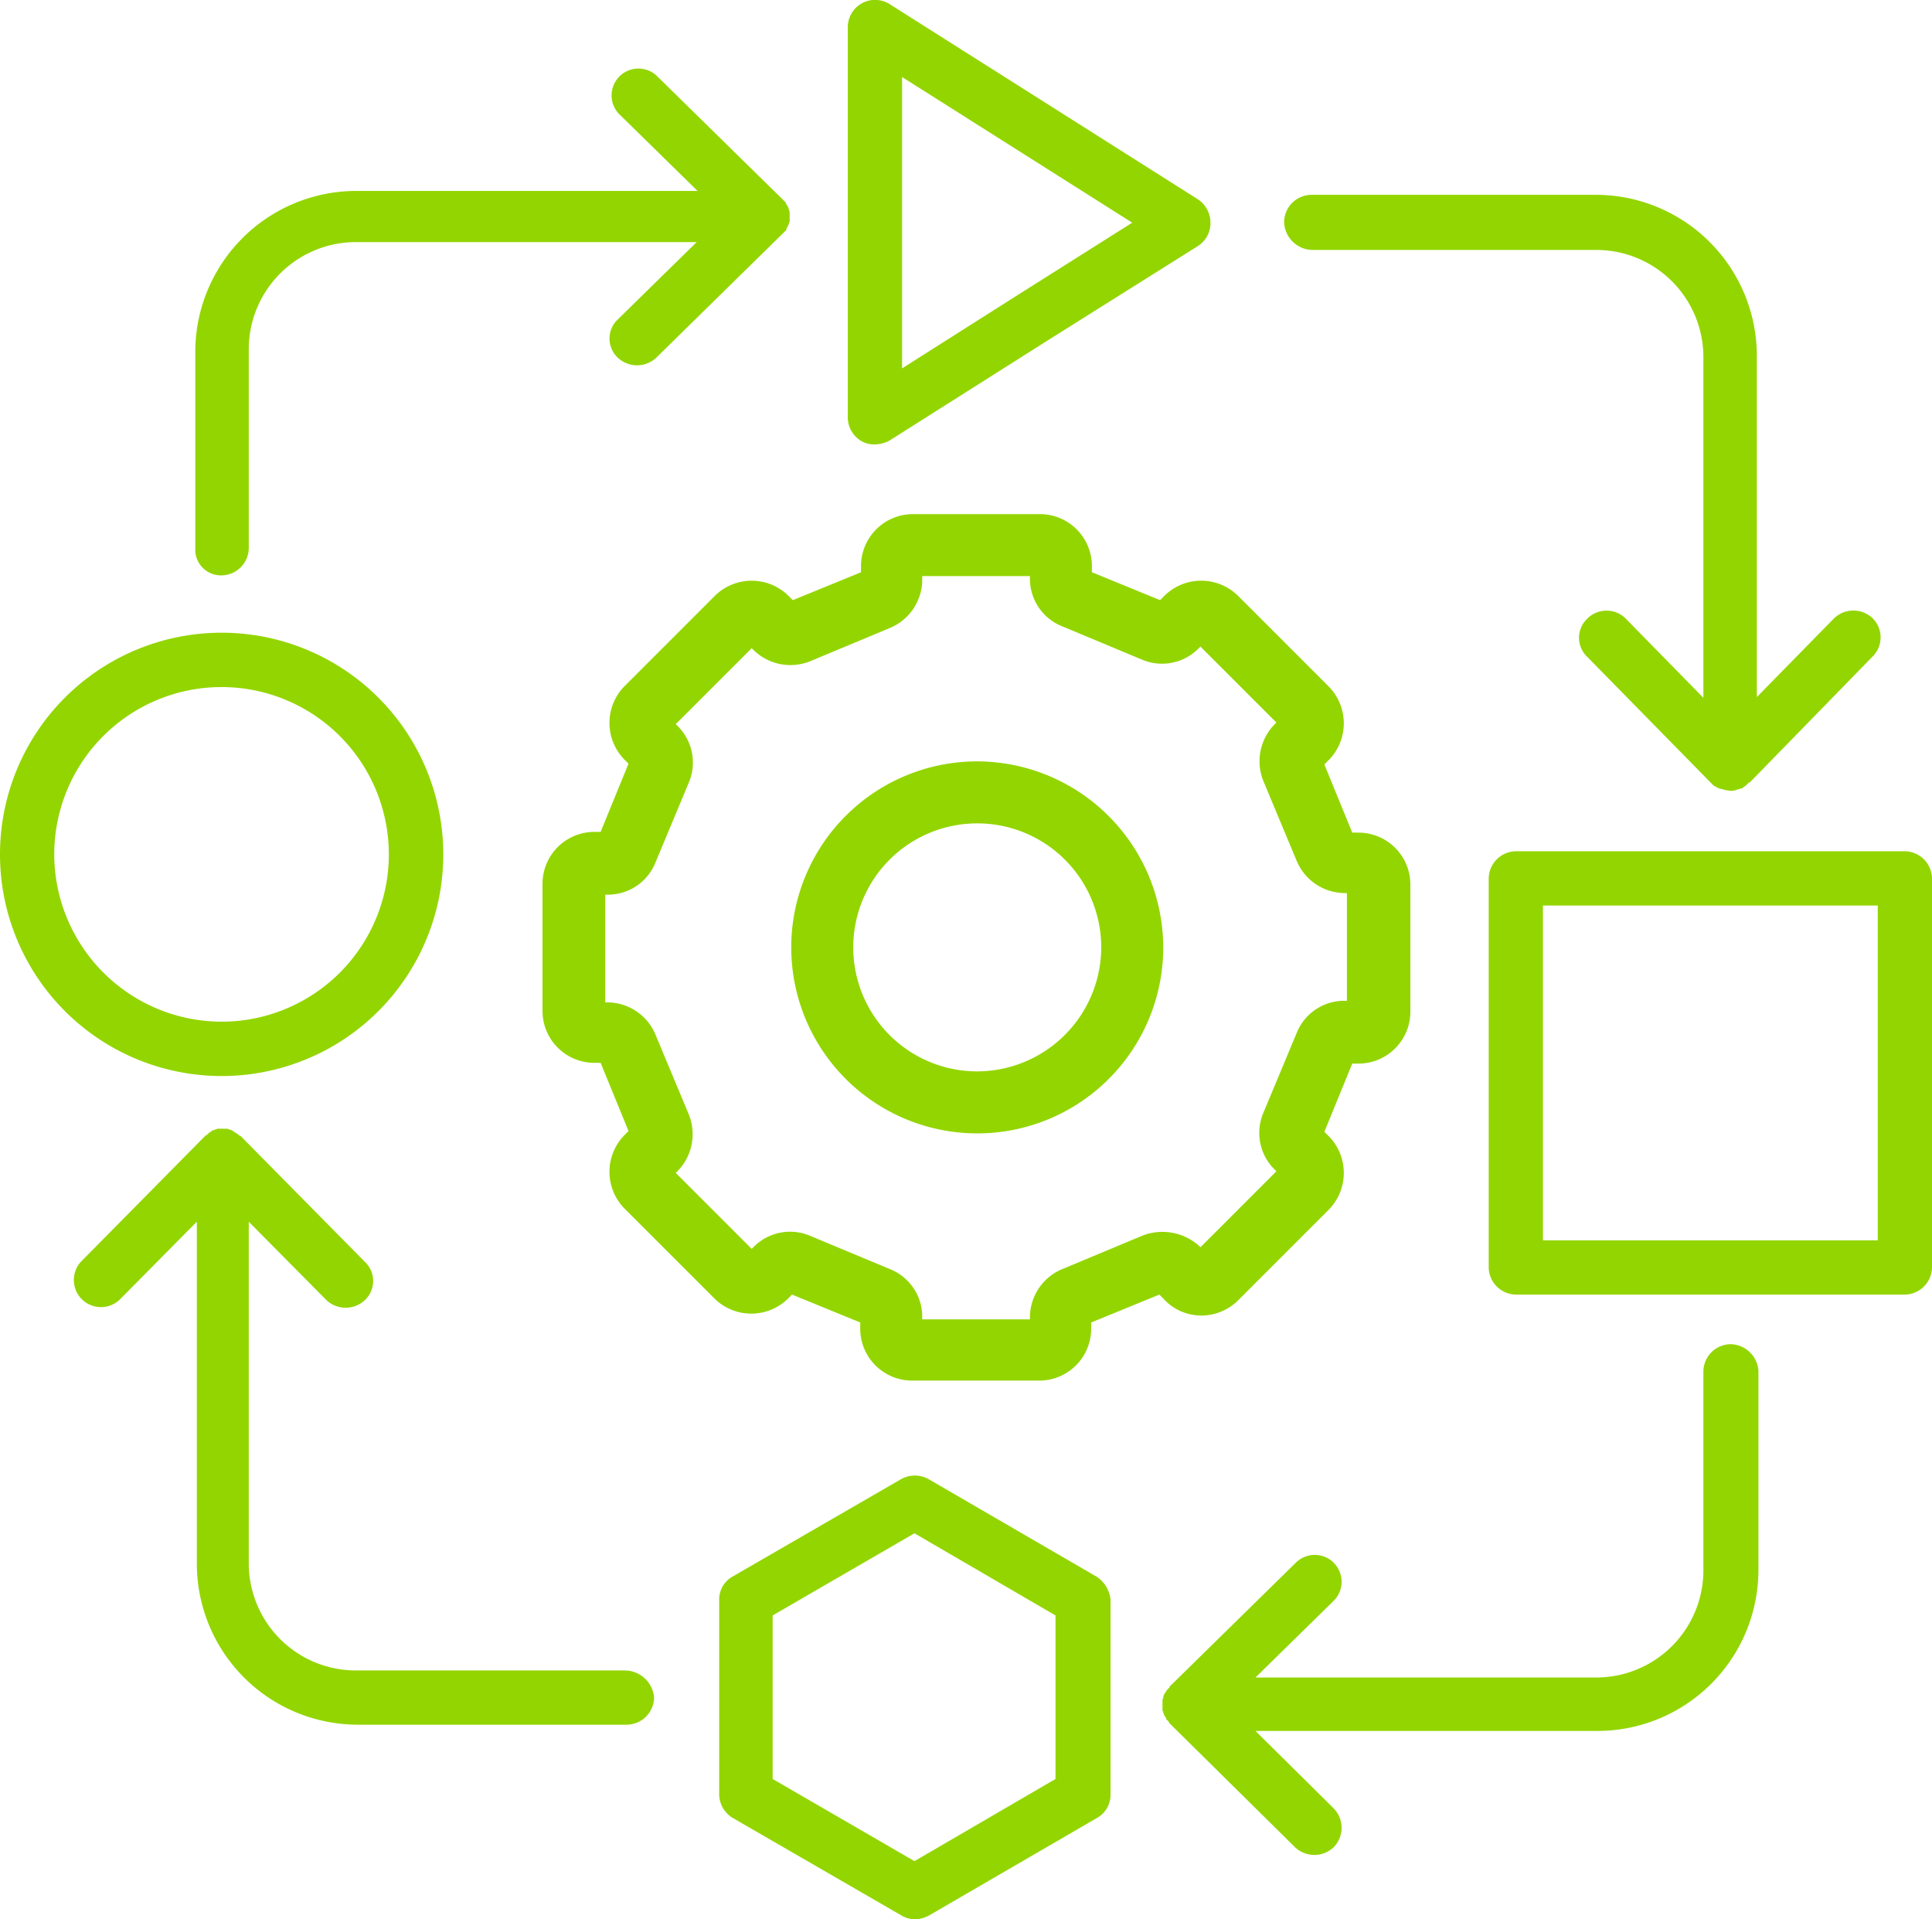 <svg xmlns="http://www.w3.org/2000/svg" width="98.159" height="97.505" viewBox="0 0 98.159 97.505">
  <g id="icon-prog-machine_flexibilite-modularite" transform="translate(-25.5 -34.662)">
    <path id="Path_504" data-name="Path 504" d="M128.968,141.713a2.652,2.652,0,0,0,1.89-.787l4.567-4.567a2.662,2.662,0,0,0,0-3.78l-.2-.2,1.417-3.465h.315a2.638,2.638,0,0,0,2.638-2.638v-6.457a2.638,2.638,0,0,0-2.638-2.638h-.315l-1.417-3.465.2-.2a2.662,2.662,0,0,0,0-3.78l-4.567-4.567a2.662,2.662,0,0,0-3.78,0l-.2.2-3.465-1.417v-.315A2.638,2.638,0,0,0,120.778,101h-6.457a2.638,2.638,0,0,0-2.638,2.638v.315l-3.465,1.417-.2-.2a2.662,2.662,0,0,0-3.78,0l-4.567,4.567a2.662,2.662,0,0,0,0,3.741l.2.2-1.417,3.465h-.315a2.638,2.638,0,0,0-2.638,2.638v6.457a2.638,2.638,0,0,0,2.638,2.638h.315l1.417,3.465-.2.2a2.662,2.662,0,0,0,0,3.741l4.567,4.567a2.662,2.662,0,0,0,3.741,0l.2-.2,3.465,1.417v.315a2.638,2.638,0,0,0,2.638,2.638h6.457a2.638,2.638,0,0,0,2.638-2.638v-.315l3.465-1.417.2.2A2.582,2.582,0,0,0,128.968,141.713Zm-2.992-4.056-4.056,1.693a2.658,2.658,0,0,0-1.654,2.441v.118h-5.473v-.118a2.6,2.6,0,0,0-1.654-2.441l-4.056-1.693a2.609,2.609,0,0,0-2.874.591l-.079.079-3.859-3.859.079-.079a2.68,2.68,0,0,0,.591-2.874l-1.693-4.056a2.658,2.658,0,0,0-2.441-1.654h-.118v-5.473h.118a2.6,2.6,0,0,0,2.441-1.654l1.693-4.056a2.609,2.609,0,0,0-.591-2.874l-.079-.079,3.859-3.859.079.079a2.68,2.68,0,0,0,2.874.591l4.056-1.693a2.658,2.658,0,0,0,1.654-2.441v-.2h5.473v.118a2.6,2.6,0,0,0,1.654,2.441l4.056,1.693a2.609,2.609,0,0,0,2.874-.591l.079-.079,3.859,3.859-.079.079a2.68,2.68,0,0,0-.591,2.874l1.693,4.056a2.658,2.658,0,0,0,2.441,1.654h.118v5.473h-.118a2.6,2.6,0,0,0-2.441,1.654l-1.693,4.056a2.609,2.609,0,0,0,.591,2.874l.079.079-3.859,3.859-.079-.079A2.8,2.8,0,0,0,125.975,137.657Z" transform="translate(-42.438 -40.218)" fill="#93d500"/>
    <path id="Path_505" data-name="Path 505" d="M137.05,132.9a9.45,9.45,0,1,0,9.45,9.45A9.478,9.478,0,0,0,137.05,132.9Zm0,15.75a6.3,6.3,0,1,1,6.3-6.3A6.318,6.318,0,0,1,137.05,148.65Z" transform="translate(-61.899 -59.558)" fill="#93d500"/>
    <path id="Path_506" data-name="Path 506" d="M48.022,127.561a11.261,11.261,0,1,0-11.261,11.261A11.259,11.259,0,0,0,48.022,127.561Zm-19.766,0a8.5,8.5,0,1,1,8.5,8.5A8.52,8.52,0,0,1,28.256,127.561Z" transform="translate(0 -49.494)" fill="#93d500"/>
    <path id="Path_507" data-name="Path 507" d="M238.744,144.5H218.978a1.4,1.4,0,0,0-1.378,1.378v19.766a1.4,1.4,0,0,0,1.378,1.378h19.766a1.4,1.4,0,0,0,1.378-1.378V145.878A1.4,1.4,0,0,0,238.744,144.5Zm-1.378,19.766h-17.01v-17.01h17.01Z" transform="translate(-116.463 -66.591)" fill="#93d500"/>
    <path id="Path_508" data-name="Path 508" d="M135.609,57.081a1.294,1.294,0,0,0,.669.158,1.629,1.629,0,0,0,.748-.2l7.835-4.961,7.835-4.922a1.388,1.388,0,0,0,.63-1.181,1.44,1.44,0,0,0-.63-1.181l-15.671-9.922a1.385,1.385,0,0,0-2.126,1.181V55.86A1.391,1.391,0,0,0,135.609,57.081Zm2.047-18.506,11.694,7.4-5.985,3.78-5.709,3.622Z" transform="translate(-66.325)" fill="#93d500"/>
    <path id="Path_509" data-name="Path 509" d="M137.475,230.188l-8.544-4.961a1.428,1.428,0,0,0-1.378,0l-8.584,4.961a1.338,1.338,0,0,0-.669,1.181v9.883a1.425,1.425,0,0,0,.669,1.181l8.584,4.961a1.36,1.36,0,0,0,.709.2,1.6,1.6,0,0,0,.709-.2l8.544-4.961a1.338,1.338,0,0,0,.669-1.181V231.37A1.566,1.566,0,0,0,137.475,230.188Zm-2.087,10.277-7.166,4.174-7.205-4.174v-8.308l7.205-4.174,7.166,4.174Z" transform="translate(-56.261 -115.425)" fill="#93d500"/>
    <path id="Path_510" data-name="Path 510" d="M52.036,69.182A1.4,1.4,0,0,0,53.414,67.8V57.685a5.445,5.445,0,0,1,5.434-5.434H76.172l-4.016,3.937a1.332,1.332,0,0,0,0,1.929,1.427,1.427,0,0,0,1.969,0l6.418-6.3h0l.039-.039.118-.118h0a.145.145,0,0,0,.039-.118c.039-.039.039-.079.079-.118h0c0-.039.039-.079.039-.118h0c0-.039.039-.079.039-.118h0v-.236h0v-.236h0c0-.039-.039-.079-.039-.118h0c0-.039-.039-.079-.039-.118h0c0-.039-.039-.079-.079-.118,0-.039-.039-.079-.039-.118h0l-.118-.118-.039-.039h0l-6.418-6.3A1.364,1.364,0,0,0,72.2,45.715l4.016,3.937H58.887a8.184,8.184,0,0,0-8.19,8.19V67.962A1.308,1.308,0,0,0,52.036,69.182Z" transform="translate(-15.275 -5.29)" fill="#93d500"/>
    <path id="Path_511" data-name="Path 511" d="M192.617,62.6h14.45a5.445,5.445,0,0,1,5.434,5.434V85.354l-3.937-4.016a1.379,1.379,0,0,0-1.969,0,1.332,1.332,0,0,0,0,1.929l6.3,6.418h0l.079.079c.039.039.079.079.118.079h0c.039.039.079.039.118.079.039,0,.079.039.118.039h0c.039,0,.079.039.158.039.039,0,.079.039.118.039h0c.079,0,.157.039.276.039a.769.769,0,0,0,.276-.039h0c.039,0,.079-.039.118-.039s.079-.039.158-.039h0c.039,0,.079-.039.118-.079s.079-.039.118-.079h0l.118-.118c.039-.039.039-.039.079-.039h0l6.26-6.418a1.366,1.366,0,0,0-.039-1.929,1.415,1.415,0,0,0-1.969.039l-3.9,3.977V67.99a8.184,8.184,0,0,0-8.19-8.19h-14.45a1.4,1.4,0,0,0-1.378,1.378A1.464,1.464,0,0,0,192.617,62.6Z" transform="translate(-100.457 -15.24)" fill="#93d500"/>
    <path id="Path_512" data-name="Path 512" d="M204.361,208.1a1.4,1.4,0,0,0-1.378,1.378V219.6a5.445,5.445,0,0,1-5.434,5.434H180.225l3.977-3.9a1.364,1.364,0,0,0-1.929-1.929l-6.379,6.26h0c-.039.039-.039.039-.039.079l-.118.118h0c-.039.039-.039.079-.079.118s-.039.079-.079.118h0c0,.039-.039.079-.039.157,0,.039-.039.079-.039.118v.276h0v.236h0c0,.039,0,.039.039.079v.039c0,.039.039.079.039.118h0c0,.039.039.079.079.118,0,.039.039.079.039.118h0l.118.118c0,.039.039.039.039.079h0l6.379,6.3a1.427,1.427,0,0,0,1.969,0,1.415,1.415,0,0,0,0-1.969l-3.977-3.937h17.364a8.184,8.184,0,0,0,8.19-8.19V209.439A1.452,1.452,0,0,0,204.361,208.1Z" transform="translate(-90.939 -105.149)" fill="#93d500"/>
    <path id="Path_513" data-name="Path 513" d="M62.927,207.822H49.264a5.445,5.445,0,0,1-5.434-5.434V185.025L47.768,189a1.427,1.427,0,0,0,1.969,0,1.332,1.332,0,0,0,0-1.929l-6.3-6.379h0a.137.137,0,0,0-.079-.039.544.544,0,0,0-.157-.118h0c-.039-.039-.079-.039-.118-.079s-.079-.039-.118-.079h0c-.039,0-.079-.039-.118-.039h0c-.039,0-.079-.039-.118-.039h-.472c-.039,0-.079.039-.118.039h0c-.039,0-.079.039-.118.039h0c-.039,0-.079.039-.118.079-.039,0-.079.039-.118.079h0a.543.543,0,0,1-.157.118l-.039.039h0l-6.3,6.379A1.379,1.379,0,0,0,37.255,189l3.937-3.977v17.364a8.184,8.184,0,0,0,8.19,8.19H63.045a1.4,1.4,0,0,0,1.378-1.378A1.5,1.5,0,0,0,62.927,207.822Z" transform="translate(-5.691 -88.295)" fill="#93d500"/>
  </g>
</svg>
